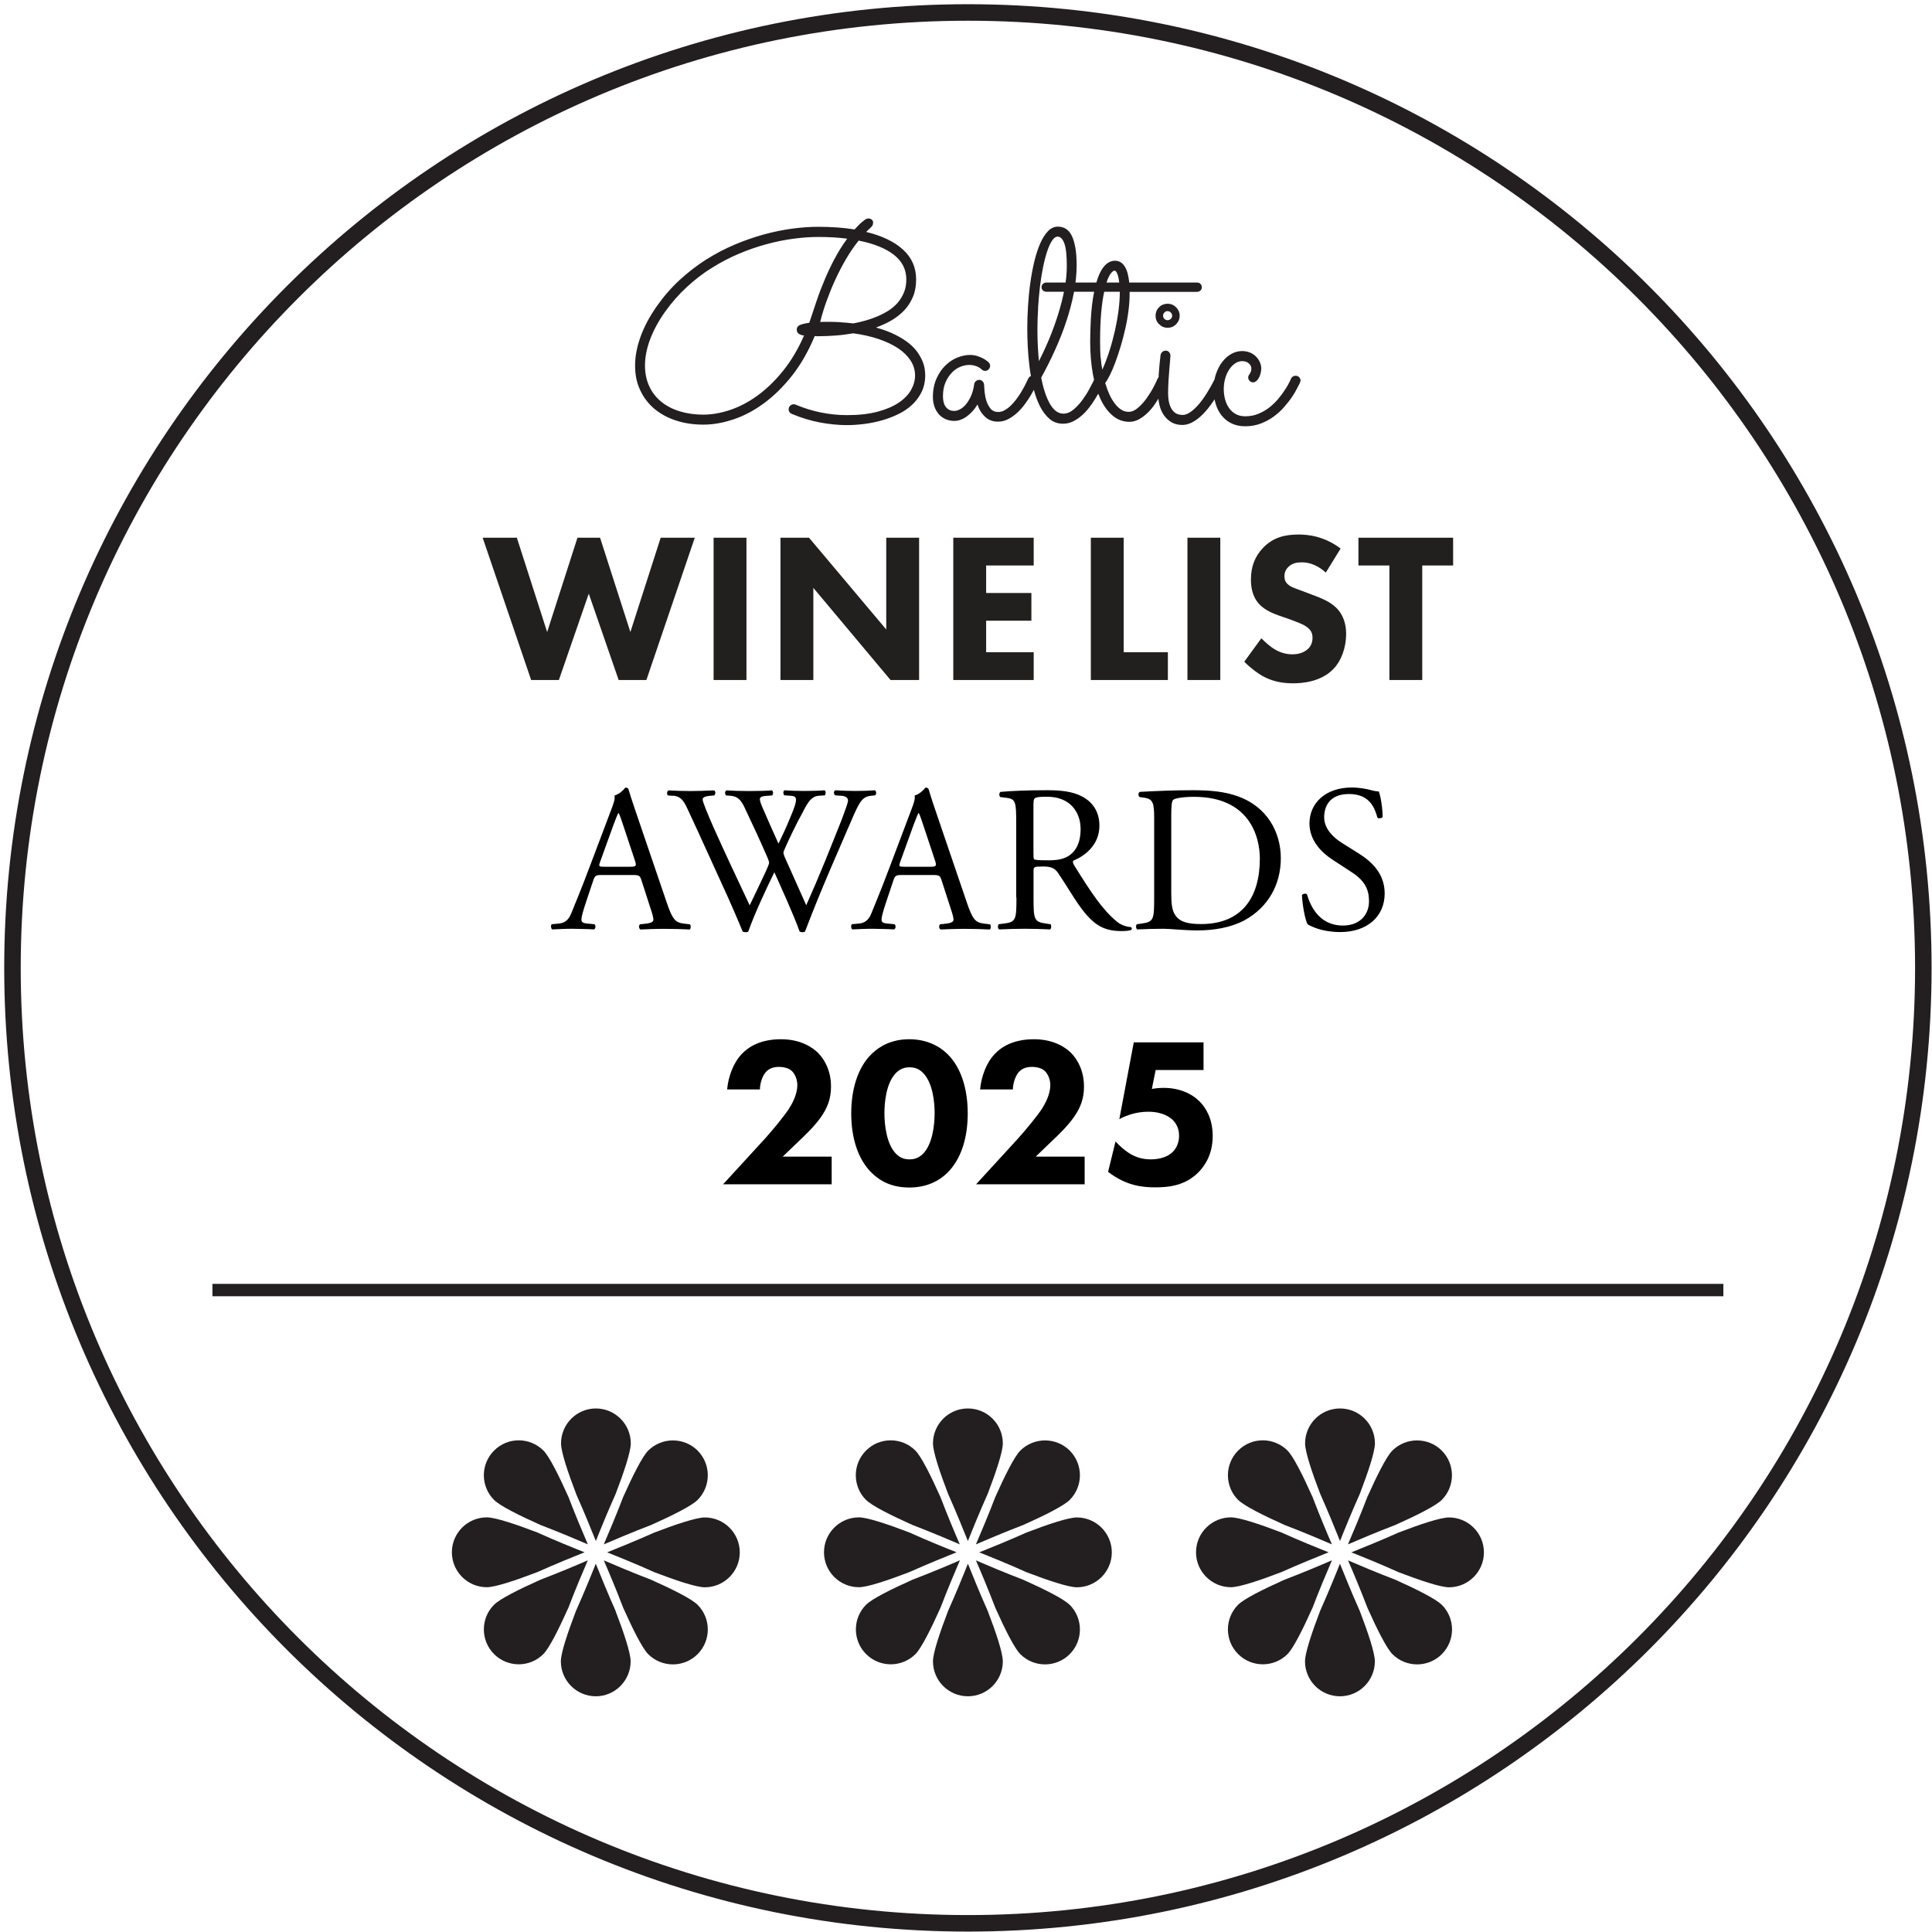 <svg width="234" height="234" viewBox="0 0 234 234" fill="none" xmlns="http://www.w3.org/2000/svg">
<path d="M117.23 232.95C181.14 232.95 232.95 181.14 232.95 117.23C232.95 53.319 181.14 1.51 117.23 1.51C53.319 1.51 1.51 53.319 1.51 117.23C1.51 181.14 53.319 232.95 117.23 232.95Z" stroke="#231F20" stroke-width="2"/>
<path d="M208.73 156.25H25.73" stroke="#231F20" stroke-width="1.5"/>
<path d="M71.2 188.98C69.9 189.55 67.68 190.48 65.46 191.33C62.91 192.47 60.56 193.64 59.84 194.36C58.19 196.01 58.19 198.69 59.84 200.34C61.49 201.99 64.17 201.99 65.81 200.34C66.53 199.62 67.7 197.27 68.84 194.73C69.69 192.5 70.63 190.29 71.19 188.99" fill="#231F20"/>
<path d="M85.37 183.79C84.35 183.79 81.86 184.62 79.25 185.62C77.08 186.59 74.85 187.49 73.53 188.02C74.85 188.54 77.08 189.44 79.25 190.42C81.86 191.42 84.35 192.25 85.37 192.25C87.7 192.25 89.6 190.35 89.6 188.02C89.6 185.69 87.7 183.79 85.37 183.79Z" fill="#231F20"/>
<path d="M59.84 181.67C60.56 182.39 62.91 183.56 65.46 184.7C67.68 185.55 69.9 186.49 71.2 187.05C70.64 185.75 69.7 183.53 68.85 181.31C67.71 178.76 66.54 176.41 65.82 175.69C65 174.87 63.92 174.45 62.83 174.45C61.74 174.45 60.67 174.86 59.84 175.69C58.19 177.34 58.19 180.02 59.84 181.67Z" fill="#231F20"/>
<path d="M84.49 194.37C83.77 193.65 81.42 192.48 78.87 191.34C76.65 190.49 74.43 189.55 73.13 188.99C73.7 190.29 74.63 192.51 75.48 194.73C76.62 197.28 77.79 199.63 78.51 200.35C80.16 202 82.84 202 84.49 200.35C86.14 198.7 86.14 196.02 84.49 194.37Z" fill="#231F20"/>
<path d="M74.56 195.11C73.59 192.94 72.69 190.71 72.16 189.39C71.64 190.71 70.73 192.94 69.76 195.11C68.76 197.72 67.93 200.21 67.93 201.22C67.93 203.55 69.83 205.45 72.16 205.45C74.49 205.45 76.38 203.55 76.38 201.22C76.38 200.2 75.55 197.71 74.55 195.11" fill="#231F20"/>
<path d="M69.77 180.93C70.74 183.1 71.64 185.33 72.17 186.65C72.69 185.33 73.6 183.1 74.57 180.93C75.57 178.32 76.4 175.83 76.4 174.82C76.4 172.49 74.5 170.59 72.17 170.59C69.84 170.59 67.95 172.49 67.95 174.82C67.95 175.84 68.78 178.33 69.78 180.93" fill="#231F20"/>
<path d="M58.96 192.24C59.98 192.24 62.47 191.41 65.08 190.41C67.25 189.44 69.48 188.54 70.8 188.01C69.48 187.49 67.25 186.59 65.08 185.61C62.47 184.61 59.98 183.78 58.96 183.78C56.63 183.78 54.73 185.68 54.73 188.01C54.73 190.34 56.63 192.24 58.96 192.24Z" fill="#231F20"/>
<path d="M81.5 174.46C80.42 174.46 79.34 174.87 78.51 175.69C77.79 176.41 76.62 178.76 75.48 181.31C74.63 183.53 73.69 185.75 73.13 187.05C74.44 186.49 76.64 185.55 78.87 184.7C81.42 183.56 83.77 182.39 84.49 181.67C86.14 180.02 86.14 177.34 84.49 175.69C83.67 174.87 82.58 174.46 81.5 174.46Z" fill="#231F20"/>
<path d="M116.26 188.98C114.96 189.55 112.74 190.48 110.52 191.33C107.97 192.47 105.62 193.64 104.9 194.36C103.25 196.01 103.25 198.69 104.9 200.34C106.55 201.99 109.23 201.99 110.88 200.34C111.6 199.62 112.77 197.27 113.91 194.73C114.76 192.5 115.7 190.29 116.26 188.99" fill="#231F20"/>
<path d="M130.43 183.79C129.41 183.79 126.92 184.62 124.32 185.62C122.15 186.59 119.92 187.49 118.6 188.02C119.92 188.54 122.15 189.44 124.32 190.42C126.93 191.42 129.42 192.25 130.43 192.25C132.76 192.25 134.66 190.35 134.66 188.02C134.66 185.69 132.76 183.79 130.43 183.79Z" fill="#231F20"/>
<path d="M104.9 181.67C105.62 182.39 107.97 183.56 110.51 184.7C112.74 185.55 114.95 186.49 116.25 187.05C115.68 185.75 114.75 183.53 113.9 181.31C112.76 178.76 111.59 176.41 110.87 175.69C110.05 174.87 108.97 174.45 107.88 174.45C106.79 174.45 105.72 174.86 104.89 175.69C103.24 177.34 103.24 180.02 104.89 181.67" fill="#231F20"/>
<path d="M129.55 194.37C128.83 193.65 126.48 192.48 123.94 191.34C121.71 190.49 119.5 189.55 118.2 188.99C118.77 190.29 119.7 192.51 120.55 194.73C121.69 197.28 122.86 199.63 123.58 200.35C125.23 202 127.91 202 129.56 200.35C131.21 198.7 131.21 196.02 129.56 194.37" fill="#231F20"/>
<path d="M119.63 195.11C118.66 192.94 117.76 190.71 117.23 189.39C116.71 190.71 115.8 192.94 114.83 195.11C113.83 197.72 113 200.21 113 201.22C113 203.55 114.89 205.45 117.23 205.45C119.57 205.45 121.46 203.55 121.46 201.22C121.46 200.2 120.63 197.71 119.63 195.11Z" fill="#231F20"/>
<path d="M114.83 180.93C115.8 183.1 116.7 185.33 117.23 186.65C117.75 185.33 118.66 183.1 119.63 180.93C120.63 178.32 121.46 175.83 121.46 174.82C121.46 172.49 119.57 170.59 117.23 170.59C114.89 170.59 113 172.49 113 174.82C113 175.84 113.83 178.33 114.83 180.93Z" fill="#231F20"/>
<path d="M104.03 192.24C105.05 192.24 107.54 191.41 110.14 190.41C112.31 189.44 114.54 188.54 115.86 188.01C114.54 187.49 112.31 186.59 110.14 185.61C107.53 184.61 105.04 183.78 104.03 183.78C101.7 183.78 99.8 185.68 99.8 188.01C99.8 190.34 101.7 192.24 104.03 192.24Z" fill="#231F20"/>
<path d="M126.57 174.46C125.49 174.46 124.41 174.87 123.58 175.69C122.86 176.41 121.69 178.76 120.55 181.31C119.7 183.53 118.76 185.75 118.2 187.05C119.5 186.49 121.71 185.55 123.94 184.7C126.49 183.56 128.84 182.39 129.56 181.67C131.21 180.02 131.21 177.34 129.56 175.69C128.74 174.87 127.65 174.46 126.57 174.46Z" fill="#231F20"/>
<path d="M161.32 188.98C160.02 189.55 157.8 190.48 155.58 191.33C153.03 192.47 150.68 193.64 149.96 194.36C148.31 196.01 148.31 198.69 149.96 200.34C151.61 201.99 154.29 201.99 155.94 200.34C156.66 199.62 157.83 197.27 158.97 194.73C159.82 192.5 160.76 190.29 161.32 188.99" fill="#231F20"/>
<path d="M175.5 183.79C174.48 183.79 171.99 184.62 169.39 185.62C167.22 186.59 164.99 187.49 163.67 188.02C164.99 188.54 167.22 189.44 169.39 190.42C172 191.42 174.49 192.25 175.5 192.25C177.83 192.25 179.73 190.35 179.73 188.02C179.73 185.69 177.83 183.79 175.5 183.79Z" fill="#231F20"/>
<path d="M149.97 181.67C150.69 182.39 153.04 183.56 155.58 184.7C157.81 185.55 160.02 186.49 161.32 187.05C160.75 185.75 159.82 183.53 158.97 181.31C157.83 178.76 156.66 176.41 155.94 175.69C155.12 174.87 154.04 174.45 152.95 174.45C151.86 174.45 150.79 174.86 149.96 175.69C148.31 177.34 148.31 180.02 149.96 181.67" fill="#231F20"/>
<path d="M174.62 194.37C173.9 193.65 171.55 192.48 169.01 191.34C166.78 190.49 164.57 189.55 163.27 188.99C163.84 190.29 164.77 192.51 165.62 194.73C166.76 197.28 167.93 199.63 168.65 200.35C170.3 202 172.98 202 174.63 200.35C176.28 198.7 176.28 196.02 174.63 194.37" fill="#231F20"/>
<path d="M164.69 195.11C163.72 192.94 162.82 190.71 162.29 189.39C161.77 190.71 160.86 192.94 159.89 195.11C158.89 197.72 158.06 200.21 158.06 201.22C158.06 203.55 159.95 205.45 162.29 205.45C164.63 205.45 166.52 203.55 166.52 201.22C166.52 200.2 165.69 197.71 164.69 195.11Z" fill="#231F20"/>
<path d="M159.9 180.93C160.87 183.1 161.77 185.33 162.3 186.65C162.82 185.33 163.73 183.1 164.7 180.93C165.7 178.32 166.53 175.83 166.53 174.82C166.53 172.49 164.64 170.59 162.3 170.59C159.96 170.59 158.07 172.49 158.07 174.82C158.07 175.84 158.9 178.33 159.9 180.93Z" fill="#231F20"/>
<path d="M149.09 192.24C150.11 192.24 152.6 191.41 155.2 190.41C157.37 189.44 159.6 188.54 160.92 188.01C159.6 187.49 157.37 186.59 155.2 185.61C152.59 184.61 150.1 183.78 149.09 183.78C146.76 183.78 144.86 185.68 144.86 188.01C144.86 190.34 146.76 192.24 149.09 192.24Z" fill="#231F20"/>
<path d="M171.63 174.46C170.55 174.46 169.47 174.87 168.64 175.69C167.92 176.41 166.75 178.76 165.61 181.31C164.76 183.53 163.82 185.75 163.26 187.05C164.56 186.49 166.77 185.55 169 184.7C171.55 183.56 173.9 182.39 174.62 181.67C176.27 180.02 176.27 177.34 174.62 175.69C173.8 174.87 172.71 174.46 171.63 174.46Z" fill="#231F20"/>
<path d="M176 68.49V65.13H164.53V68.49H168.28V82.36H172.26V68.49H176.01H176ZM162.39 66.45C160.37 64.93 158.44 64.74 157.27 64.74C155.64 64.74 154.22 65.08 153.01 66.32C151.98 67.38 151.51 68.65 151.51 70.2C151.51 71.03 151.64 72.24 152.54 73.2C153.24 73.92 154.14 74.28 154.94 74.57L156.36 75.06C156.85 75.27 157.91 75.6 158.38 76.02C158.77 76.33 158.97 76.67 158.97 77.26C158.97 77.91 158.69 78.37 158.35 78.66C157.76 79.15 157.06 79.25 156.54 79.25C155.76 79.25 155.04 79.04 154.37 78.63C153.88 78.35 153.21 77.75 152.77 77.31L150.7 80.15C151.35 80.8 152.33 81.6 153.23 82.04C154.34 82.58 155.4 82.76 156.64 82.76C157.75 82.76 160.03 82.58 161.52 81C162.42 80.07 163.04 78.52 163.04 76.74C163.04 75.73 162.78 74.49 161.77 73.54C161.07 72.89 160.17 72.51 159.42 72.22L158.13 71.73C156.97 71.29 156.37 71.14 155.96 70.75C155.7 70.52 155.57 70.21 155.57 69.79C155.57 69.35 155.72 68.99 156.01 68.7C156.5 68.18 157.15 68.11 157.69 68.11C158.18 68.11 159.29 68.19 160.58 69.35L162.36 66.46L162.39 66.45ZM143.82 82.36H147.8V65.13H143.82V82.36ZM132.12 65.13V82.36H141.45V79H136.1V65.13H132.12ZM125.2 65.13H115.46V82.36H125.2V79H119.44V75.18H124.92V71.82H119.44V68.49H125.2V65.13ZM98.51 82.36V71.2L107.86 82.36H111.32V65.13H107.34V76.24L97.99 65.13H94.53V82.36H98.51ZM86.43 82.36H90.41V65.13H86.43V82.36ZM58.46 65.13L64.33 82.36H67.69L71.31 71.9L74.93 82.36H78.29L84.15 65.13H80.02L76.35 76.55L72.68 65.13H69.94L66.27 76.55L62.6 65.13H58.47H58.46Z" fill="#221F1F"/>
<path d="M100.72 143.44H87.58L92.73 137.82C93.63 136.82 95 135.14 95.54 134.32C95.93 133.7 96.57 132.59 96.57 131.41C96.57 130.77 96.31 130.1 95.9 129.71C95.57 129.4 95 129.22 94.33 129.22C93.58 129.22 93.09 129.48 92.76 129.84C92.3 130.36 92.04 131.28 92.04 131.95H88.07C88.2 130.46 88.79 128.75 89.85 127.65C90.67 126.77 92.14 125.87 94.59 125.87C97.04 125.87 98.43 126.9 99.05 127.49C99.98 128.42 100.65 129.83 100.65 131.61C100.65 133.13 100.19 134.24 99.36 135.4C98.61 136.43 97.71 137.31 96.6 138.36L94.8 140.09H100.73V143.44H100.72Z" fill="black"/>
<path d="M114.74 142.05C113.74 143.03 112.24 143.83 110.13 143.83C108.02 143.83 106.6 143.06 105.57 142.05C103.9 140.4 103.1 137.8 103.1 134.86C103.1 131.92 103.9 129.27 105.57 127.65C106.6 126.65 108.07 125.87 110.13 125.87C112.19 125.87 113.74 126.67 114.74 127.65C116.41 129.27 117.21 131.9 117.21 134.86C117.21 137.82 116.41 140.4 114.74 142.05ZM108.56 129.91C107.3 131.15 107.12 133.62 107.12 134.83C107.12 136.17 107.35 138.59 108.56 139.78C109.02 140.22 109.49 140.42 110.16 140.42C110.83 140.42 111.29 140.21 111.76 139.78C112.97 138.59 113.2 136.17 113.2 134.83C113.2 133.62 113.02 131.15 111.76 129.91C111.3 129.47 110.83 129.27 110.16 129.27C109.49 129.27 109.03 129.48 108.56 129.91Z" fill="black"/>
<path d="M131.36 143.44H118.22L123.37 137.82C124.27 136.82 125.64 135.14 126.18 134.32C126.57 133.7 127.21 132.59 127.21 131.41C127.21 130.77 126.95 130.1 126.54 129.71C126.21 129.4 125.64 129.22 124.97 129.22C124.22 129.22 123.73 129.48 123.4 129.84C122.94 130.36 122.68 131.28 122.68 131.95H118.71C118.84 130.46 119.43 128.75 120.49 127.65C121.31 126.77 122.78 125.87 125.23 125.87C127.68 125.87 129.07 126.9 129.69 127.49C130.62 128.42 131.29 129.83 131.29 131.61C131.29 133.13 130.83 134.24 130 135.4C129.25 136.43 128.35 137.31 127.24 138.36L125.44 140.09H131.37V143.44H131.36Z" fill="black"/>
<path d="M145.77 129.6H139.97L139.51 131.89C139.95 131.81 140.49 131.76 140.93 131.76C142.86 131.76 144.36 132.46 145.31 133.43C146.08 134.2 146.88 135.54 146.88 137.58C146.88 139.8 145.93 141.21 145.13 142.01C143.56 143.56 141.68 143.81 139.93 143.81C138.31 143.81 136.37 143.6 134.21 141.93L135.11 138.25C135.57 138.77 136.22 139.33 136.76 139.67C137.48 140.13 138.33 140.42 139.36 140.42C140.26 140.42 141.19 140.21 141.81 139.72C142.35 139.31 142.81 138.56 142.81 137.56C142.81 136.56 142.35 135.91 141.93 135.55C141.72 135.37 140.87 134.65 139.07 134.65C137.63 134.65 136.42 135.09 135.57 135.55L137.32 126.25H145.77V129.6Z" fill="black"/>
<path d="M167.71 108.22C167.71 105.82 166.14 104.35 164.55 103.36L162.53 102.09C161.59 101.51 160.38 100.44 160.38 98.98C160.38 97.82 160.91 96.17 163.39 96.17C165.87 96.17 166.5 97.82 166.83 99.03C166.96 99.18 167.36 99.11 167.46 98.95C167.46 97.89 167.23 96.47 167 95.86C166.8 95.86 166.44 95.81 166.11 95.71C165.45 95.53 164.54 95.38 163.76 95.38C160.47 95.38 158.6 97.33 158.6 99.73C158.6 101.81 160.07 103.25 161.33 104.08L163.73 105.65C165.58 106.84 165.81 108.08 165.81 109.19C165.81 110.71 164.77 112.1 162.65 112.1C159.71 112.1 158.68 109.62 158.3 108.33C158.2 108.18 157.82 108.23 157.69 108.41C157.74 109.6 158.07 111.4 158.37 111.95C158.85 112.23 160.19 112.89 162.32 112.89C165.61 112.89 167.71 110.99 167.71 108.21M141.86 98.78C141.86 97.64 141.91 97.01 142.11 96.86C142.31 96.71 143.12 96.51 144.62 96.51C151.25 96.51 152.59 101.22 152.59 104C152.59 108.71 150.39 111.92 145.48 111.92C143.89 111.92 142.92 111.67 142.37 110.88C141.94 110.27 141.86 109.46 141.86 108.12V98.78ZM139.79 108.7C139.79 111.36 139.74 111.66 138.27 111.86L137.69 111.94C137.54 112.09 137.59 112.5 137.74 112.57C138.93 112.52 139.84 112.49 140.9 112.49C141.79 112.49 143.41 112.69 145.03 112.69C146.98 112.69 149.05 112.36 150.7 111.48C153.59 109.91 155.13 107.15 155.13 103.94C155.13 100.73 153.41 97.71 149.99 96.47C148.34 95.86 146.55 95.71 144.42 95.71C142.29 95.71 140.22 95.79 138.07 95.91C137.82 96.01 137.84 96.42 138.04 96.54L138.6 96.62C139.66 96.77 139.79 97.3 139.79 99.08V108.7ZM125.18 97.31C125.18 96.6 125.26 96.5 126.83 96.5C129.64 96.5 130.88 98.4 130.88 100.4C130.88 102.12 130.3 103.01 129.61 103.54C128.88 104.1 127.91 104.2 127 104.2C125.71 104.2 125.33 104.15 125.25 104.07C125.17 103.97 125.17 103.69 125.17 103.23V97.31H125.18ZM123.11 108.7C123.11 111.36 123.06 111.69 121.59 111.86L120.96 111.94C120.81 112.12 120.86 112.5 121.01 112.57C122.2 112.52 123.11 112.49 124.17 112.49C125.23 112.49 126.04 112.52 127.18 112.57C127.33 112.49 127.38 112.06 127.23 111.94L126.7 111.86C125.23 111.66 125.18 111.35 125.18 108.7V105.51C125.18 104.98 125.23 104.95 126.37 104.95C127.38 104.95 127.79 105.2 128.17 105.76C128.95 106.9 129.99 108.65 130.65 109.58C132.45 112.14 133.74 112.77 135.89 112.77C136.37 112.77 136.78 112.72 137 112.64C137.13 112.54 137.1 112.34 136.97 112.29C136.29 112.24 135.65 111.96 135.22 111.58C133.5 110.14 132.16 108.11 130.13 104.85C130 104.65 129.88 104.39 130 104.24C131.27 103.73 133.16 102.42 133.16 100.01C133.16 98.24 132.27 97.1 131.06 96.47C129.9 95.84 128.4 95.71 126.83 95.71C124.35 95.71 122.6 95.79 121.19 95.91C120.99 96.01 120.99 96.42 121.16 96.54L121.97 96.64C123.01 96.77 123.08 97.2 123.08 99.6V108.69L123.11 108.7ZM110.63 99.97C110.91 99.21 111.16 98.6 111.24 98.48H111.29C111.44 98.78 111.67 99.47 111.87 100.07L113.24 104.2C113.47 104.88 113.42 104.98 112.68 104.98H109.57C108.86 104.98 108.84 104.95 109.04 104.37L110.63 99.97ZM115.16 110.07C115.36 110.68 115.49 111.13 115.49 111.41C115.49 111.66 115.14 111.81 114.6 111.87L113.87 111.95C113.69 112.08 113.72 112.48 113.92 112.58C114.65 112.55 115.62 112.5 116.83 112.5C117.97 112.5 118.85 112.53 119.89 112.58C120.02 112.48 120.07 112.07 119.89 111.95L119.21 111.87C118.12 111.74 117.79 111.36 117.06 109.19L113.59 99.01C113.21 97.9 112.81 96.73 112.48 95.62C112.43 95.44 112.25 95.39 112.1 95.39C111.82 95.72 111.39 96.17 110.78 96.35C110.86 96.75 110.7 97.24 110.35 98.15L107.77 104.98C106.71 107.81 106 109.46 105.54 110.62C105.19 111.53 104.63 111.81 104.02 111.86L103.18 111.94C103.03 112.07 103.08 112.47 103.23 112.57C103.91 112.54 104.82 112.49 105.66 112.49C106.85 112.52 107.63 112.52 108.29 112.57C108.52 112.47 108.52 112.06 108.34 111.94L107.5 111.86C106.89 111.81 106.77 111.66 106.77 111.35C106.77 111.07 106.95 110.39 107.33 109.25L108.22 106.59C108.4 106.06 108.55 105.98 109.18 105.98H113C113.76 105.98 113.86 106.06 114.04 106.61L115.15 110.05L115.16 110.07ZM81.52 96.37C82.58 96.47 82.89 97.15 83.37 98.19C85.02 101.71 86.58 105.23 88.2 108.75C88.53 109.48 89.52 111.76 89.95 112.83C90.08 112.88 90.2 112.91 90.33 112.91C90.46 112.91 90.56 112.88 90.63 112.83C91.36 110.73 92.88 107.49 93.79 105.64C94.57 107.41 96.04 110.58 96.85 112.83C96.95 112.88 97.08 112.91 97.2 112.91C97.32 112.91 97.43 112.88 97.5 112.83C98.54 110.12 99.55 107.64 100.66 105.06L102.51 100.78C104.03 97.26 104.26 96.5 105.52 96.38L106 96.33C106.18 96.13 106.15 95.8 105.95 95.72C105.29 95.77 104.56 95.8 103.6 95.8C102.82 95.8 102.13 95.77 101.17 95.72C100.97 95.82 100.94 96.1 101.14 96.33L101.87 96.38C102.4 96.41 102.71 96.61 102.71 96.96C102.71 97.26 102.28 98.35 101.95 99.26C101.77 99.72 100.43 103.08 99.93 104.3C99.2 106.1 98.44 107.87 97.65 109.64C96.81 107.72 95.93 105.82 95.07 103.87C94.94 103.57 94.89 103.36 94.89 103.26C94.89 103.16 94.99 102.91 95.12 102.65C95.5 101.76 96.56 99.56 97.09 98.63C97.65 97.59 98.1 96.45 99.17 96.38L99.9 96.33C100.05 96.13 100.03 95.8 99.85 95.72C99.27 95.77 98.26 95.8 97.42 95.8C96.48 95.8 95.72 95.77 95.04 95.72C94.86 95.8 94.81 96.07 94.99 96.33L95.75 96.38C96.56 96.43 96.69 96.71 95.78 98.86C95.22 100.23 94.77 101.19 94.29 102.18C93.58 100.61 92.87 99.02 92.34 97.78C91.86 96.64 91.88 96.46 92.87 96.39L93.53 96.34C93.68 96.14 93.66 95.81 93.48 95.73C92.9 95.78 91.96 95.81 90.7 95.81C89.69 95.81 88.73 95.78 87.99 95.73C87.79 95.83 87.76 96.13 87.94 96.34L88.55 96.39C89.41 96.47 89.79 97 90.17 97.78C91.13 99.8 92.07 101.83 92.95 103.85C93.08 104.15 93.15 104.38 93.15 104.51C93.15 104.64 92.97 105.07 92.75 105.55C92.09 106.97 91.41 108.38 90.8 109.65C89.33 106.54 87.84 103.37 86.42 100.21C85.64 98.41 85.1 97.12 85.1 96.82C85.1 96.59 85.4 96.44 85.94 96.39L86.52 96.34C86.67 96.16 86.7 95.81 86.47 95.73C85.58 95.78 84.29 95.81 83.58 95.81C82.8 95.81 81.66 95.78 80.97 95.73C80.77 95.83 80.74 96.19 80.89 96.34L81.5 96.39L81.52 96.37ZM74.28 99.97C74.56 99.21 74.81 98.6 74.89 98.48H74.94C75.09 98.78 75.32 99.47 75.52 100.07L76.89 104.2C77.12 104.88 77.07 104.98 76.33 104.98H73.22C72.51 104.98 72.49 104.95 72.69 104.37L74.28 99.97ZM78.81 110.07C79.01 110.68 79.14 111.13 79.14 111.41C79.14 111.66 78.79 111.81 78.25 111.87L77.52 111.95C77.34 112.08 77.37 112.48 77.57 112.58C78.3 112.55 79.27 112.5 80.48 112.5C81.62 112.5 82.5 112.53 83.54 112.58C83.67 112.48 83.72 112.07 83.54 111.95L82.86 111.87C81.77 111.74 81.44 111.36 80.71 109.19L77.24 99.01C76.86 97.9 76.46 96.73 76.13 95.62C76.08 95.44 75.9 95.39 75.75 95.39C75.47 95.72 75.04 96.17 74.43 96.35C74.51 96.75 74.35 97.24 74 98.15L71.42 104.98C70.36 107.81 69.65 109.46 69.19 110.62C68.84 111.53 68.28 111.81 67.67 111.86L66.83 111.94C66.68 112.07 66.73 112.47 66.88 112.57C67.56 112.54 68.47 112.49 69.31 112.49C70.5 112.52 71.28 112.52 71.94 112.57C72.17 112.47 72.17 112.06 71.99 111.94L71.15 111.86C70.54 111.81 70.42 111.66 70.42 111.35C70.42 111.07 70.6 110.39 70.98 109.25L71.87 106.59C72.05 106.06 72.2 105.98 72.83 105.98H76.65C77.41 105.98 77.51 106.06 77.69 106.61L78.8 110.05L78.81 110.07Z" fill="black"/>
<path d="M157.53 46.13C157.53 45.97 157.47 45.82 157.36 45.7C157.25 45.57 157.1 45.51 156.92 45.51C156.8 45.51 156.69 45.54 156.59 45.6C156.49 45.66 156.42 45.74 156.37 45.85C156.35 45.91 156.28 46.07 156.15 46.32C156.03 46.57 155.86 46.87 155.64 47.2C155.42 47.54 155.16 47.9 154.85 48.27C154.54 48.65 154.18 49 153.78 49.32C153.37 49.64 152.92 49.91 152.43 50.11C151.94 50.32 151.4 50.42 150.83 50.42C150.38 50.42 149.99 50.33 149.67 50.15C149.34 49.97 149.07 49.72 148.86 49.42C148.65 49.12 148.49 48.77 148.38 48.37C148.27 47.97 148.22 47.56 148.22 47.12C148.22 46.68 148.28 46.23 148.4 45.81C148.52 45.4 148.69 45.04 148.89 44.74C149.09 44.44 149.33 44.19 149.6 44.01C149.87 43.83 150.16 43.74 150.46 43.74C150.78 43.74 151.05 43.83 151.25 44.01C151.46 44.19 151.56 44.4 151.56 44.62C151.56 44.78 151.54 44.91 151.5 45.01C151.46 45.11 151.42 45.2 151.37 45.27C151.32 45.34 151.28 45.41 151.24 45.47C151.2 45.53 151.18 45.61 151.18 45.7C151.18 45.87 151.24 46.02 151.35 46.13C151.46 46.25 151.61 46.31 151.79 46.31C151.91 46.31 152.03 46.26 152.14 46.17C152.26 46.08 152.36 45.96 152.45 45.8C152.54 45.64 152.62 45.47 152.67 45.26C152.73 45.06 152.76 44.84 152.76 44.6C152.76 44.36 152.7 44.11 152.59 43.86C152.48 43.61 152.32 43.39 152.13 43.19C151.93 42.99 151.69 42.82 151.4 42.7C151.11 42.58 150.79 42.52 150.44 42.52C149.97 42.52 149.53 42.64 149.11 42.88C148.69 43.12 148.33 43.45 148.01 43.87C147.69 44.29 147.45 44.78 147.26 45.34C147.08 45.9 146.99 46.5 146.99 47.14C146.99 47.78 147.08 48.41 147.25 48.95C147.42 49.5 147.67 49.97 148 50.37C148.33 50.77 148.73 51.08 149.2 51.3C149.67 51.52 150.21 51.63 150.82 51.63C151.5 51.63 152.14 51.52 152.72 51.29C153.3 51.07 153.83 50.78 154.3 50.43C154.77 50.08 155.19 49.7 155.55 49.28C155.91 48.86 156.23 48.46 156.49 48.07C156.75 47.68 156.96 47.33 157.11 47.02C157.27 46.71 157.38 46.5 157.44 46.38C157.48 46.27 157.5 46.19 157.5 46.12M141.8 38.62C141.69 38.73 141.56 38.78 141.41 38.78C141.26 38.78 141.13 38.73 141.03 38.62C140.92 38.51 140.87 38.39 140.87 38.24C140.87 38.09 140.92 37.96 141.03 37.85C141.14 37.74 141.26 37.68 141.41 37.68C141.56 37.68 141.69 37.74 141.8 37.85C141.91 37.96 141.97 38.09 141.97 38.24C141.97 38.39 141.91 38.52 141.8 38.62ZM140.45 49.14C140.57 49.6 140.76 50.01 141.01 50.35C141.26 50.69 141.57 50.97 141.93 51.17C142.29 51.37 142.72 51.47 143.2 51.47C143.57 51.47 143.94 51.38 144.31 51.2C144.67 51.02 145.02 50.78 145.35 50.49C145.68 50.2 145.99 49.87 146.29 49.5C146.58 49.13 146.85 48.76 147.1 48.38C147.35 48.01 147.57 47.64 147.76 47.29C147.95 46.94 148.11 46.64 148.24 46.39C148.28 46.32 148.3 46.22 148.3 46.12C148.3 45.97 148.24 45.83 148.13 45.7C148.02 45.57 147.88 45.51 147.7 45.51C147.58 45.51 147.48 45.54 147.38 45.6C147.28 45.66 147.21 45.74 147.16 45.85C146.83 46.51 146.49 47.11 146.15 47.65C145.81 48.19 145.47 48.65 145.13 49.04C144.79 49.43 144.46 49.72 144.14 49.94C143.82 50.15 143.51 50.26 143.21 50.26C143.03 50.26 142.84 50.23 142.64 50.16C142.44 50.1 142.26 49.97 142.08 49.77C141.9 49.58 141.76 49.31 141.65 48.96C141.54 48.61 141.48 48.16 141.48 47.59C141.48 47.17 141.49 46.72 141.52 46.22C141.55 45.72 141.58 45.25 141.62 44.81C141.66 44.37 141.69 43.98 141.72 43.66C141.75 43.34 141.76 43.15 141.76 43.08C141.76 42.92 141.71 42.78 141.6 42.65C141.49 42.53 141.36 42.47 141.2 42.47C141.02 42.47 140.87 42.53 140.76 42.64C140.65 42.75 140.58 42.88 140.56 43.03C140.37 44.56 140.27 46.09 140.27 47.63C140.27 48.16 140.33 48.66 140.45 49.13M142.75 37.67C142.68 37.49 142.57 37.34 142.44 37.21C142.31 37.08 142.15 36.97 141.98 36.9C141.8 36.82 141.61 36.79 141.41 36.79C141.21 36.79 141.02 36.83 140.84 36.9C140.66 36.97 140.51 37.08 140.38 37.21C140.25 37.34 140.14 37.5 140.07 37.67C140 37.85 139.96 38.04 139.96 38.24C139.96 38.65 140.1 38.99 140.39 39.27C140.67 39.55 141.02 39.7 141.42 39.7C141.82 39.7 142.17 39.56 142.45 39.27C142.73 38.99 142.88 38.64 142.88 38.24C142.88 38.04 142.84 37.85 142.77 37.67M135.33 33.16C135.43 33.42 135.51 33.77 135.56 34.22H134.02C134.2 33.67 134.38 33.3 134.56 33.09C134.74 32.88 134.88 32.78 134.98 32.78C135.11 32.78 135.22 32.91 135.33 33.16ZM133.3 43.33C133.26 42.8 133.24 42.15 133.24 41.37C133.24 39.97 133.29 38.78 133.38 37.8C133.47 36.82 133.59 36 133.74 35.34H135.63C135.63 36.01 135.58 36.75 135.48 37.55C135.38 38.35 135.23 39.17 135.05 40C134.86 40.83 134.64 41.66 134.38 42.48C134.12 43.3 133.83 44.06 133.51 44.77C133.42 44.34 133.36 43.86 133.32 43.33M145.4 34.37C145.28 34.27 145.14 34.22 144.97 34.22H136.77C136.73 33.84 136.67 33.48 136.59 33.16C136.51 32.84 136.4 32.56 136.26 32.33C136.12 32.09 135.95 31.91 135.75 31.78C135.55 31.65 135.32 31.58 135.05 31.58C134.78 31.58 134.52 31.65 134.29 31.78C134.06 31.91 133.85 32.1 133.67 32.33C133.48 32.57 133.32 32.84 133.17 33.16C133.03 33.48 132.9 33.83 132.79 34.22H126.76C126.59 34.22 126.44 34.27 126.33 34.37C126.22 34.47 126.15 34.61 126.15 34.78C126.15 34.95 126.21 35.09 126.33 35.19C126.45 35.29 126.59 35.34 126.76 35.34H132.52C132.41 35.87 132.33 36.42 132.26 36.98C132.2 37.54 132.15 38.09 132.12 38.62C132.09 39.15 132.07 39.65 132.06 40.13C132.05 40.61 132.04 41.02 132.04 41.37C132.04 42.78 132.15 44.08 132.36 45.27C132.57 46.46 132.89 47.48 133.3 48.35C133.71 49.22 134.21 49.89 134.8 50.37C135.39 50.85 136.05 51.09 136.79 51.09C137.21 51.09 137.6 50.98 137.98 50.77C138.35 50.56 138.7 50.29 139.03 49.97C139.36 49.65 139.65 49.29 139.91 48.9C140.17 48.51 140.4 48.14 140.6 47.79C140.8 47.44 140.96 47.13 141.08 46.86C141.2 46.59 141.28 46.42 141.31 46.35C141.34 46.28 141.36 46.2 141.36 46.13C141.36 45.98 141.3 45.84 141.19 45.71C141.08 45.58 140.93 45.52 140.75 45.52C140.48 45.52 140.3 45.65 140.19 45.9C140.08 46.17 139.91 46.52 139.67 46.97C139.43 47.42 139.15 47.85 138.84 48.29C138.52 48.72 138.18 49.1 137.81 49.41C137.44 49.73 137.07 49.88 136.69 49.88C136.37 49.88 136.07 49.79 135.79 49.61C135.51 49.43 135.25 49.18 135.01 48.86C134.77 48.54 134.55 48.18 134.36 47.75C134.17 47.33 134 46.87 133.86 46.38C134.03 46.17 134.22 45.84 134.44 45.41C134.65 44.98 134.87 44.47 135.09 43.88C135.31 43.29 135.52 42.65 135.73 41.96C135.94 41.27 136.13 40.55 136.29 39.82C136.46 39.09 136.59 38.35 136.68 37.61C136.78 36.87 136.82 36.18 136.82 35.53V35.35H144.95C145.12 35.35 145.27 35.3 145.38 35.2C145.5 35.1 145.56 34.96 145.56 34.79C145.56 34.62 145.5 34.48 145.38 34.38M125.73 37.23C125.79 36.32 125.87 35.45 125.97 34.62C126.07 33.79 126.2 33.01 126.35 32.28C126.5 31.55 126.67 30.92 126.85 30.39C127.03 29.86 127.23 29.43 127.44 29.12C127.65 28.81 127.87 28.66 128.09 28.66C128.43 28.66 128.71 28.93 128.91 29.48C129.11 30.02 129.21 30.93 129.21 32.19C129.21 33.09 129.12 34.03 128.93 35.02C128.74 36.01 128.49 37 128.18 38C127.87 39 127.51 39.99 127.11 40.97C126.7 41.95 126.28 42.87 125.83 43.74C125.78 43.16 125.73 42.56 125.7 41.93C125.67 41.3 125.65 40.64 125.65 39.96C125.65 39.06 125.68 38.16 125.74 37.25M133.74 46.13C133.74 45.97 133.68 45.82 133.57 45.7C133.46 45.57 133.31 45.51 133.13 45.51C133.01 45.51 132.91 45.54 132.81 45.6C132.71 45.66 132.64 45.74 132.59 45.85C132.45 46.14 132.26 46.52 132 47C131.75 47.48 131.46 47.94 131.13 48.4C130.8 48.86 130.43 49.26 130.04 49.59C129.64 49.93 129.23 50.1 128.8 50.1C128.17 50.1 127.63 49.71 127.18 48.94C126.73 48.16 126.37 47.1 126.11 45.74C126.71 44.65 127.27 43.53 127.79 42.38C128.31 41.23 128.77 40.08 129.15 38.92C129.53 37.77 129.84 36.62 130.06 35.48C130.28 34.34 130.4 33.24 130.4 32.17C130.4 31.3 130.35 30.57 130.24 29.97C130.13 29.37 129.98 28.88 129.79 28.51C129.6 28.14 129.36 27.87 129.08 27.7C128.8 27.53 128.48 27.45 128.13 27.45C127.68 27.45 127.28 27.63 126.93 28C126.58 28.36 126.26 28.86 125.99 29.48C125.72 30.1 125.48 30.82 125.28 31.65C125.08 32.47 124.92 33.34 124.79 34.26C124.66 35.18 124.57 36.12 124.51 37.08C124.45 38.04 124.42 38.97 124.42 39.87C124.42 40.49 124.44 41.2 124.48 42C124.52 42.8 124.59 43.63 124.7 44.48C124.81 45.33 124.96 46.16 125.16 46.98C125.36 47.8 125.62 48.53 125.94 49.17C126.26 49.81 126.65 50.33 127.11 50.73C127.57 51.13 128.12 51.32 128.76 51.32C129.18 51.32 129.57 51.23 129.94 51.05C130.31 50.87 130.66 50.64 130.98 50.36C131.31 50.08 131.61 49.76 131.89 49.4C132.17 49.04 132.42 48.68 132.64 48.32C132.86 47.96 133.06 47.61 133.24 47.27C133.42 46.93 133.56 46.64 133.68 46.4C133.72 46.29 133.74 46.21 133.74 46.14M125.7 46.13C125.7 45.98 125.64 45.84 125.53 45.7C125.42 45.57 125.27 45.5 125.09 45.5C124.97 45.5 124.86 45.53 124.76 45.6C124.66 45.66 124.58 45.76 124.53 45.87C124.43 46.07 124.32 46.31 124.18 46.59C124.04 46.87 123.88 47.16 123.7 47.46C123.52 47.76 123.32 48.06 123.1 48.35C122.88 48.64 122.65 48.91 122.41 49.14C122.17 49.37 121.92 49.55 121.67 49.69C121.42 49.83 121.16 49.9 120.91 49.9C120.51 49.9 120.2 49.77 119.98 49.5C119.76 49.23 119.59 48.92 119.47 48.55C119.36 48.19 119.29 47.82 119.25 47.45C119.22 47.08 119.2 46.79 119.19 46.59C119.18 46.44 119.12 46.31 119.01 46.19C118.9 46.07 118.77 46.01 118.62 46.01C118.46 46.01 118.32 46.06 118.2 46.16C118.08 46.26 118.01 46.39 117.99 46.54C117.91 47.1 117.78 47.58 117.6 47.98C117.41 48.39 117.2 48.72 116.98 48.99C116.75 49.26 116.51 49.45 116.26 49.58C116.01 49.71 115.79 49.77 115.59 49.77C115.32 49.77 115.1 49.72 114.92 49.61C114.74 49.5 114.59 49.36 114.49 49.19C114.38 49.02 114.31 48.83 114.27 48.62C114.23 48.41 114.21 48.21 114.21 48C114.21 47.35 114.31 46.78 114.52 46.31C114.73 45.83 114.99 45.44 115.3 45.12C115.61 44.8 115.95 44.57 116.33 44.42C116.7 44.27 117.06 44.2 117.39 44.2C117.61 44.2 117.82 44.22 117.99 44.27C118.17 44.32 118.32 44.37 118.45 44.44C118.58 44.5 118.68 44.57 118.75 44.62C118.82 44.68 118.87 44.72 118.89 44.74C119.01 44.86 119.15 44.92 119.32 44.92C119.48 44.92 119.62 44.86 119.74 44.74C119.86 44.62 119.92 44.47 119.92 44.31C119.92 44.16 119.86 44.02 119.74 43.88C119.73 43.87 119.67 43.82 119.56 43.73C119.45 43.64 119.3 43.54 119.1 43.43C118.9 43.32 118.66 43.22 118.39 43.13C118.11 43.04 117.81 42.99 117.48 42.99C116.99 42.99 116.48 43.1 115.95 43.31C115.42 43.52 114.94 43.84 114.5 44.27C114.06 44.7 113.7 45.23 113.42 45.87C113.14 46.51 112.99 47.24 112.99 48.08C112.99 48.5 113.05 48.88 113.17 49.23C113.29 49.58 113.47 49.89 113.69 50.15C113.92 50.41 114.19 50.61 114.51 50.76C114.83 50.9 115.19 50.98 115.58 50.98C116.08 50.98 116.59 50.8 117.09 50.44C117.59 50.08 118.03 49.6 118.39 48.99C118.58 49.59 118.89 50.09 119.31 50.48C119.73 50.88 120.25 51.07 120.87 51.07C121.31 51.07 121.73 50.97 122.12 50.76C122.52 50.55 122.88 50.29 123.23 49.97C123.57 49.65 123.88 49.3 124.16 48.91C124.44 48.53 124.68 48.16 124.89 47.8C125.1 47.45 125.27 47.13 125.4 46.86C125.53 46.59 125.62 46.41 125.67 46.32C125.7 46.24 125.72 46.17 125.72 46.1M101.09 31.33C100.65 32.16 100.25 33 99.89 33.86C99.53 34.72 99.19 35.58 98.9 36.46C98.6 37.34 98.31 38.21 98.02 39.09C97.5 39.17 97.11 39.26 96.87 39.37C96.62 39.48 96.5 39.67 96.5 39.92C96.5 40.17 96.6 40.35 96.8 40.46C97 40.57 97.2 40.63 97.39 40.63C96.66 42.29 95.81 43.72 94.84 44.92C93.87 46.12 92.84 47.12 91.76 47.9C90.68 48.69 89.57 49.27 88.44 49.65C87.31 50.03 86.22 50.22 85.17 50.22C84.12 50.22 83.17 50.08 82.3 49.81C81.43 49.54 80.69 49.15 80.07 48.64C79.45 48.13 78.97 47.51 78.63 46.77C78.29 46.03 78.12 45.2 78.12 44.27C78.12 43.28 78.32 42.23 78.73 41.13C79.14 40.03 79.74 38.91 80.54 37.78C81.33 36.67 82.21 35.67 83.17 34.78C84.13 33.89 85.14 33.11 86.21 32.45C87.27 31.78 88.37 31.21 89.5 30.73C90.63 30.25 91.75 29.87 92.86 29.57C93.97 29.27 95.06 29.05 96.12 28.91C97.18 28.77 98.18 28.7 99.12 28.7C99.75 28.7 100.35 28.72 100.93 28.75C101.51 28.78 102.07 28.84 102.61 28.91C102.03 29.7 101.52 30.51 101.09 31.34M101.75 39.02C101.26 38.99 100.8 38.98 100.39 38.98H99.93C99.75 38.98 99.55 38.98 99.34 39C99.54 38.18 99.8 37.32 100.12 36.44C100.44 35.56 100.79 34.69 101.19 33.83C101.59 32.97 102.02 32.14 102.49 31.34C102.96 30.54 103.46 29.81 104 29.14C105.86 29.51 107.29 30.09 108.28 30.87C109.27 31.65 109.77 32.64 109.77 33.84C109.77 34.43 109.68 34.95 109.49 35.41C109.3 35.87 109.05 36.28 108.74 36.65C108.42 37.02 108.05 37.34 107.63 37.61C107.2 37.88 106.75 38.12 106.27 38.32C105.79 38.52 105.31 38.69 104.81 38.83C104.31 38.97 103.83 39.08 103.36 39.17C102.79 39.11 102.26 39.06 101.77 39.03M107.97 38.81C108.56 38.46 109.08 38.05 109.53 37.58C109.97 37.11 110.32 36.56 110.58 35.94C110.84 35.32 110.96 34.62 110.96 33.84C110.96 32.42 110.44 31.22 109.4 30.26C108.36 29.29 106.87 28.57 104.91 28.09C105.17 27.84 105.37 27.65 105.52 27.5C105.67 27.36 105.75 27.18 105.75 26.96C105.75 26.8 105.69 26.68 105.57 26.59C105.45 26.5 105.32 26.46 105.17 26.46C105.07 26.46 104.96 26.49 104.83 26.56C104.8 26.58 104.66 26.69 104.43 26.87C104.19 27.06 103.89 27.37 103.5 27.79C102.84 27.68 102.14 27.6 101.41 27.55C100.68 27.5 99.92 27.47 99.12 27.47C98.14 27.47 97.09 27.54 95.97 27.69C94.85 27.84 93.71 28.07 92.54 28.39C91.37 28.71 90.19 29.12 89 29.62C87.81 30.12 86.66 30.73 85.54 31.43C84.42 32.14 83.36 32.96 82.34 33.89C81.32 34.83 80.4 35.88 79.57 37.06C78.69 38.31 78.03 39.54 77.59 40.76C77.15 41.97 76.92 43.15 76.92 44.28C76.92 45.41 77.12 46.36 77.53 47.24C77.94 48.12 78.5 48.87 79.23 49.49C79.96 50.11 80.83 50.59 81.84 50.92C82.85 51.26 83.96 51.43 85.17 51.43C86.38 51.43 87.55 51.22 88.82 50.8C90.09 50.38 91.32 49.73 92.53 48.84C93.73 47.96 94.87 46.84 95.93 45.5C96.99 44.15 97.91 42.55 98.68 40.7C98.74 40.71 98.81 40.72 98.89 40.72H99.26C99.85 40.72 100.49 40.69 101.19 40.64C101.89 40.59 102.6 40.5 103.34 40.37C104.46 40.52 105.48 40.75 106.4 41.06C107.32 41.37 108.11 41.74 108.77 42.18C109.43 42.62 109.93 43.12 110.29 43.67C110.65 44.23 110.83 44.83 110.83 45.48C110.83 46.07 110.67 46.65 110.35 47.22C110.03 47.79 109.54 48.3 108.87 48.76C108.2 49.21 107.35 49.58 106.31 49.86C105.27 50.14 104.03 50.28 102.59 50.28C101.53 50.28 100.48 50.17 99.43 49.96C98.38 49.75 97.36 49.43 96.37 49.01C96.28 48.98 96.2 48.96 96.13 48.96C95.98 48.96 95.84 49.02 95.71 49.13C95.58 49.24 95.52 49.39 95.52 49.57C95.52 49.84 95.65 50.02 95.9 50.13C97.05 50.61 98.2 50.96 99.32 51.17C100.45 51.38 101.54 51.49 102.6 51.49C103.25 51.49 103.94 51.44 104.67 51.35C105.4 51.26 106.11 51.11 106.8 50.92C107.5 50.72 108.16 50.47 108.8 50.16C109.44 49.85 110 49.47 110.48 49.02C110.96 48.57 111.34 48.05 111.63 47.46C111.91 46.87 112.06 46.2 112.06 45.45C112.06 45.25 112.04 45 112 44.7C111.96 44.41 111.87 44.09 111.73 43.75C111.59 43.41 111.39 43.05 111.14 42.68C110.88 42.31 110.53 41.94 110.09 41.58C109.65 41.22 109.1 40.88 108.45 40.55C107.8 40.22 107.02 39.93 106.1 39.67C106.76 39.43 107.39 39.14 107.98 38.8" fill="#231F20"/>
</svg>
